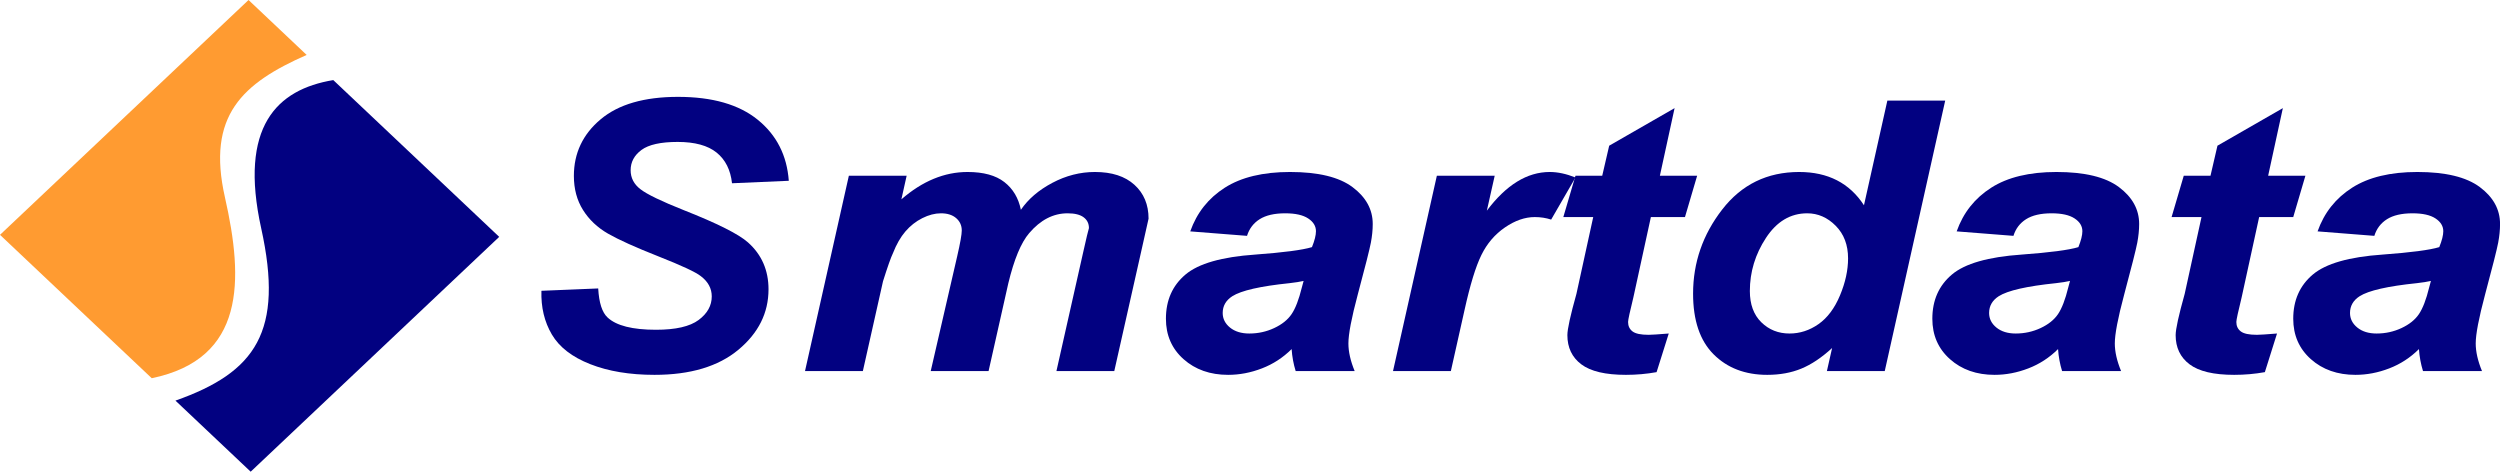 ﻿<?xml version="1.0" encoding="utf-8"?>
<!DOCTYPE svg PUBLIC "-//W3C//DTD SVG 1.1//EN" "http://www.w3.org/Graphics/SVG/1.1/DTD/svg11.dtd">
<svg xmlns="http://www.w3.org/2000/svg" xmlns:xlink="http://www.w3.org/1999/xlink" version="1.1" baseProfile="full" width="209.954" height="39.612" viewBox="0 0 209.95 39.61" enable-background="new 0 0 209.95 39.61" xml:space="preserve">
	<g>
		<g>
			<path fill="#FF9B31" fill-opacity="1" stroke-width="0.2" stroke-linejoin="round" d="M 0,19.721L 20.872,0L 25.754,4.613C 20.373,6.986 17.332,9.687 18.892,16.579C 20.47,23.55 20.608,30.131 12.744,31.763L 0,19.721 Z "/>
			<path fill="#020181" fill-opacity="1" stroke-width="0.2" stroke-linejoin="round" d="M 41.923,19.891L 21.052,39.612L 14.734,33.643C 21.482,31.265 23.851,27.849 21.935,19.169C 20.052,10.633 23.244,7.511 27.989,6.725L 41.923,19.891 Z "/>
		</g>
		<g>
			<path fill="#020181" fill-opacity="1" stroke-width="0.2" stroke-linejoin="round" d="M 45.469,24.42L 50.237,24.223C 50.304,25.429 50.567,26.242 51.025,26.663C 51.759,27.35 53.116,27.693 55.095,27.693C 56.745,27.693 57.937,27.419 58.671,26.872C 59.405,26.325 59.773,25.665 59.773,24.893C 59.773,24.223 59.466,23.654 58.852,23.188C 58.423,22.849 57.24,22.298 55.303,21.534C 53.366,20.77 51.952,20.132 51.062,19.621C 50.171,19.11 49.471,18.447 48.96,17.632C 48.449,16.817 48.194,15.864 48.194,14.773C 48.194,12.864 48.942,11.28 50.439,10.022C 51.936,8.763 54.104,8.134 56.942,8.134C 59.826,8.134 62.058,8.775 63.638,10.059C 65.219,11.342 66.087,13.05 66.243,15.182L 61.475,15.389C 61.351,14.269 60.92,13.41 60.182,12.814C 59.444,12.217 58.353,11.919 56.91,11.919C 55.491,11.919 54.478,12.144 53.871,12.592C 53.265,13.041 52.961,13.608 52.961,14.295C 52.961,14.936 53.235,15.467 53.781,15.887C 54.331,16.315 55.544,16.901 57.42,17.647C 60.244,18.761 62.043,19.665 62.816,20.358C 63.965,21.38 64.54,22.693 64.54,24.297C 64.54,26.275 63.697,27.967 62.01,29.372C 60.323,30.776 57.974,31.479 54.962,31.479C 52.887,31.479 51.088,31.18 49.567,30.581C 48.045,29.983 46.971,29.153 46.345,28.09C 45.719,27.027 45.427,25.803 45.469,24.42 Z "/>
			<path fill="#020181" fill-opacity="1" stroke-width="0.2" stroke-linejoin="round" d="M 71.287,14.758L 76.14,14.758L 75.698,16.74C 77.461,15.209 79.313,14.443 81.254,14.443C 82.591,14.443 83.621,14.725 84.345,15.289C 85.069,15.852 85.532,16.628 85.734,17.618C 86.348,16.717 87.228,15.963 88.376,15.355C 89.523,14.747 90.716,14.443 91.954,14.443C 93.373,14.443 94.478,14.801 95.269,15.518C 96.06,16.234 96.456,17.182 96.456,18.362C 96.335,18.904 96.119,19.869 95.807,21.255L 93.577,31.163L 88.719,31.163L 90.954,21.236C 91.234,19.987 91.399,19.294 91.449,19.155C 91.449,18.771 91.3,18.468 91.002,18.246C 90.704,18.024 90.255,17.913 89.656,17.913C 88.453,17.913 87.378,18.469 86.431,19.579C 85.746,20.375 85.161,21.783 84.675,23.804L 83.02,31.163L 78.162,31.163L 80.386,21.517C 80.642,20.406 80.769,19.686 80.769,19.358C 80.769,18.937 80.613,18.591 80.301,18.32C 79.989,18.049 79.563,17.913 79.024,17.913C 78.517,17.913 77.994,18.049 77.454,18.32C 76.915,18.591 76.442,18.963 76.036,19.436C 75.63,19.91 75.282,20.518 74.991,21.26C 74.82,21.609 74.542,22.396 74.155,23.622L 72.463,31.163L 67.605,31.163L 71.287,14.758 Z "/>
			<path fill="#020181" fill-opacity="1" stroke-width="0.2" stroke-linejoin="round" d="M 104.725,19.806L 99.957,19.431C 100.511,17.867 101.477,16.645 102.857,15.764C 104.237,14.883 106.064,14.443 108.338,14.443C 110.704,14.443 112.453,14.866 113.584,15.712C 114.716,16.559 115.282,17.591 115.282,18.81C 115.282,19.303 115.23,19.827 115.125,20.381C 115.02,20.934 114.652,22.391 114.021,24.75C 113.499,26.699 113.239,28.063 113.239,28.842C 113.239,29.538 113.414,30.312 113.765,31.163L 108.811,31.163C 108.627,30.569 108.513,29.952 108.471,29.315C 107.747,30.034 106.916,30.575 105.978,30.936C 105.04,31.298 104.093,31.479 103.139,31.479C 101.628,31.479 100.379,31.039 99.393,30.16C 98.407,29.281 97.914,28.15 97.914,26.766C 97.914,25.218 98.461,23.982 99.555,23.057C 100.65,22.132 102.604,21.573 105.417,21.379C 107.793,21.204 109.381,20.996 110.179,20.753C 110.403,20.197 110.514,19.752 110.514,19.417C 110.514,18.99 110.297,18.632 109.862,18.345C 109.428,18.057 108.783,17.913 107.928,17.913C 107.024,17.913 106.311,18.078 105.789,18.406C 105.268,18.735 104.913,19.201 104.725,19.806 Z M 109.477,23.592C 109.182,23.661 108.79,23.723 108.301,23.779C 105.842,24.032 104.237,24.399 103.485,24.878C 102.949,25.227 102.682,25.695 102.682,26.283C 102.682,26.766 102.886,27.175 103.296,27.508C 103.706,27.842 104.246,28.008 104.916,28.008C 105.654,28.008 106.35,27.857 107.002,27.552C 107.655,27.248 108.144,26.858 108.468,26.379C 108.793,25.901 109.079,25.156 109.328,24.144L 109.477,23.592 Z "/>
			<path fill="#020181" fill-opacity="1" stroke-width="0.2" stroke-linejoin="round" d="M 120.667,14.758L 125.525,14.758L 124.865,17.692C 126.49,15.526 128.251,14.443 130.149,14.443C 130.819,14.443 131.54,14.598 132.309,14.906L 130.266,18.441C 129.833,18.299 129.374,18.229 128.888,18.229C 128.068,18.229 127.236,18.518 126.39,19.096C 125.544,19.675 124.883,20.447 124.408,21.413C 123.932,22.379 123.462,23.912 122.997,26.012L 121.843,31.163L 116.985,31.163L 120.667,14.758 Z "/>
			<path fill="#020181" fill-opacity="1" stroke-width="0.2" stroke-linejoin="round" d="M 131.288,18.229L 132.309,14.758L 134.555,14.758L 135.14,12.235L 140.632,9.08L 139.397,14.758L 142.526,14.758L 141.504,18.229L 138.641,18.229L 137.178,24.942C 136.877,26.168 136.726,26.867 136.726,27.038C 136.726,27.376 136.85,27.64 137.098,27.831C 137.347,28.022 137.797,28.117 138.45,28.117C 138.677,28.117 139.241,28.081 140.142,28.008L 139.12,31.252C 138.283,31.403 137.425,31.479 136.545,31.479C 134.828,31.479 133.579,31.185 132.799,30.596C 132.018,30.008 131.628,29.19 131.628,28.142C 131.628,27.642 131.882,26.487 132.389,24.676L 133.799,18.229L 131.288,18.229 Z "/>
			<path fill="#020181" fill-opacity="1" stroke-width="0.2" stroke-linejoin="round" d="M 158.281,31.163L 153.423,31.163L 153.86,29.226C 152.983,30.031 152.122,30.608 151.276,30.956C 150.43,31.305 149.475,31.479 148.411,31.479C 146.559,31.479 145.059,30.904 143.909,29.756C 142.76,28.607 142.185,26.909 142.185,24.662C 142.185,22.055 142.999,19.701 144.628,17.598C 146.256,15.495 148.411,14.443 151.093,14.443C 153.512,14.443 155.326,15.375 156.536,17.238L 158.5,8.449L 163.358,8.449L 158.281,31.163 Z M 146.953,24.44C 146.953,25.56 147.274,26.435 147.916,27.065C 148.558,27.694 149.347,28.008 150.284,28.008C 151.153,28.008 151.964,27.746 152.716,27.22C 153.468,26.694 154.07,25.89 154.522,24.809C 154.974,23.728 155.201,22.691 155.201,21.699C 155.201,20.572 154.855,19.659 154.163,18.961C 153.471,18.262 152.673,17.913 151.768,17.913C 150.364,17.913 149.21,18.601 148.307,19.976C 147.404,21.351 146.953,22.839 146.953,24.44 Z "/>
			<path fill="#020181" fill-opacity="1" stroke-width="0.2" stroke-linejoin="round" d="M 169.089,19.806L 164.321,19.431C 164.874,17.867 165.841,16.645 167.221,15.764C 168.601,14.883 170.428,14.443 172.702,14.443C 175.068,14.443 176.817,14.866 177.948,15.712C 179.08,16.559 179.646,17.591 179.646,18.81C 179.646,19.303 179.593,19.827 179.489,20.381C 179.384,20.934 179.016,22.391 178.385,24.75C 177.863,26.699 177.602,28.063 177.602,28.842C 177.602,29.538 177.778,30.312 178.129,31.163L 173.175,31.163C 172.991,30.569 172.877,29.952 172.835,29.315C 172.111,30.034 171.28,30.575 170.342,30.936C 169.403,31.298 168.457,31.479 167.503,31.479C 165.992,31.479 164.743,31.039 163.757,30.16C 162.771,29.281 162.278,28.15 162.278,26.766C 162.278,25.218 162.825,23.982 163.919,23.057C 165.013,22.132 166.967,21.573 169.78,21.379C 172.157,21.204 173.745,20.996 174.543,20.753C 174.766,20.197 174.878,19.752 174.878,19.417C 174.878,18.99 174.661,18.632 174.226,18.345C 173.792,18.057 173.147,17.913 172.292,17.913C 171.387,17.913 170.674,18.078 170.153,18.406C 169.631,18.735 169.277,19.201 169.089,19.806 Z M 173.84,23.592C 173.546,23.661 173.154,23.723 172.664,23.779C 170.206,24.032 168.601,24.399 167.849,24.878C 167.313,25.227 167.045,25.695 167.045,26.283C 167.045,26.766 167.25,27.175 167.66,27.508C 168.07,27.842 168.61,28.008 169.28,28.008C 170.018,28.008 170.713,27.857 171.366,27.552C 172.019,27.248 172.507,26.858 172.832,26.379C 173.156,25.901 173.443,25.156 173.691,24.144L 173.84,23.592 Z "/>
			<path fill="#020181" fill-opacity="1" stroke-width="0.2" stroke-linejoin="round" d="M 182.37,18.229L 183.392,14.758L 185.637,14.758L 186.222,12.235L 191.714,9.08L 190.479,14.758L 193.608,14.758L 192.586,18.229L 189.724,18.229L 188.26,24.942C 187.959,26.168 187.808,26.867 187.808,27.038C 187.808,27.376 187.932,27.64 188.181,27.831C 188.429,28.022 188.879,28.117 189.532,28.117C 189.759,28.117 190.323,28.081 191.224,28.008L 190.203,31.252C 189.365,31.403 188.507,31.479 187.627,31.479C 185.91,31.479 184.662,31.185 183.881,30.596C 183.101,30.008 182.711,29.19 182.711,28.142C 182.711,27.642 182.964,26.487 183.471,24.676L 184.882,18.229L 182.37,18.229 Z "/>
			<path fill="#020181" fill-opacity="1" stroke-width="0.2" stroke-linejoin="round" d="M 199.397,19.806L 194.63,19.431C 195.183,17.867 196.15,16.645 197.53,15.764C 198.91,14.883 200.737,14.443 203.01,14.443C 205.377,14.443 207.125,14.866 208.257,15.712C 209.389,16.559 209.954,17.591 209.954,18.81C 209.954,19.303 209.902,19.827 209.797,20.381C 209.693,20.934 209.325,22.391 208.693,24.75C 208.172,26.699 207.911,28.063 207.911,28.842C 207.911,29.538 208.087,30.312 208.438,31.163L 203.484,31.163C 203.3,30.569 203.186,29.952 203.143,29.315C 202.42,30.034 201.589,30.575 200.651,30.936C 199.712,31.298 198.766,31.479 197.812,31.479C 196.301,31.479 195.052,31.039 194.066,30.16C 193.08,29.281 192.586,28.15 192.586,26.766C 192.586,25.218 193.134,23.982 194.228,23.057C 195.322,22.132 197.276,21.573 200.089,21.379C 202.466,21.204 204.053,20.996 204.851,20.753C 205.075,20.197 205.187,19.752 205.187,19.417C 205.187,18.99 204.969,18.632 204.535,18.345C 204.1,18.057 203.456,17.913 202.601,17.913C 201.696,17.913 200.983,18.078 200.462,18.406C 199.94,18.735 199.585,19.201 199.397,19.806 Z M 204.149,23.592C 203.855,23.661 203.463,23.723 202.973,23.779C 200.515,24.032 198.91,24.399 198.158,24.878C 197.622,25.227 197.354,25.695 197.354,26.283C 197.354,26.766 197.559,27.175 197.969,27.508C 198.378,27.842 198.919,28.008 199.589,28.008C 200.327,28.008 201.022,27.857 201.675,27.552C 202.328,27.248 202.816,26.858 203.141,26.379C 203.465,25.901 203.752,25.156 204,24.144L 204.149,23.592 Z "/>
		</g>
	</g>
</svg>
